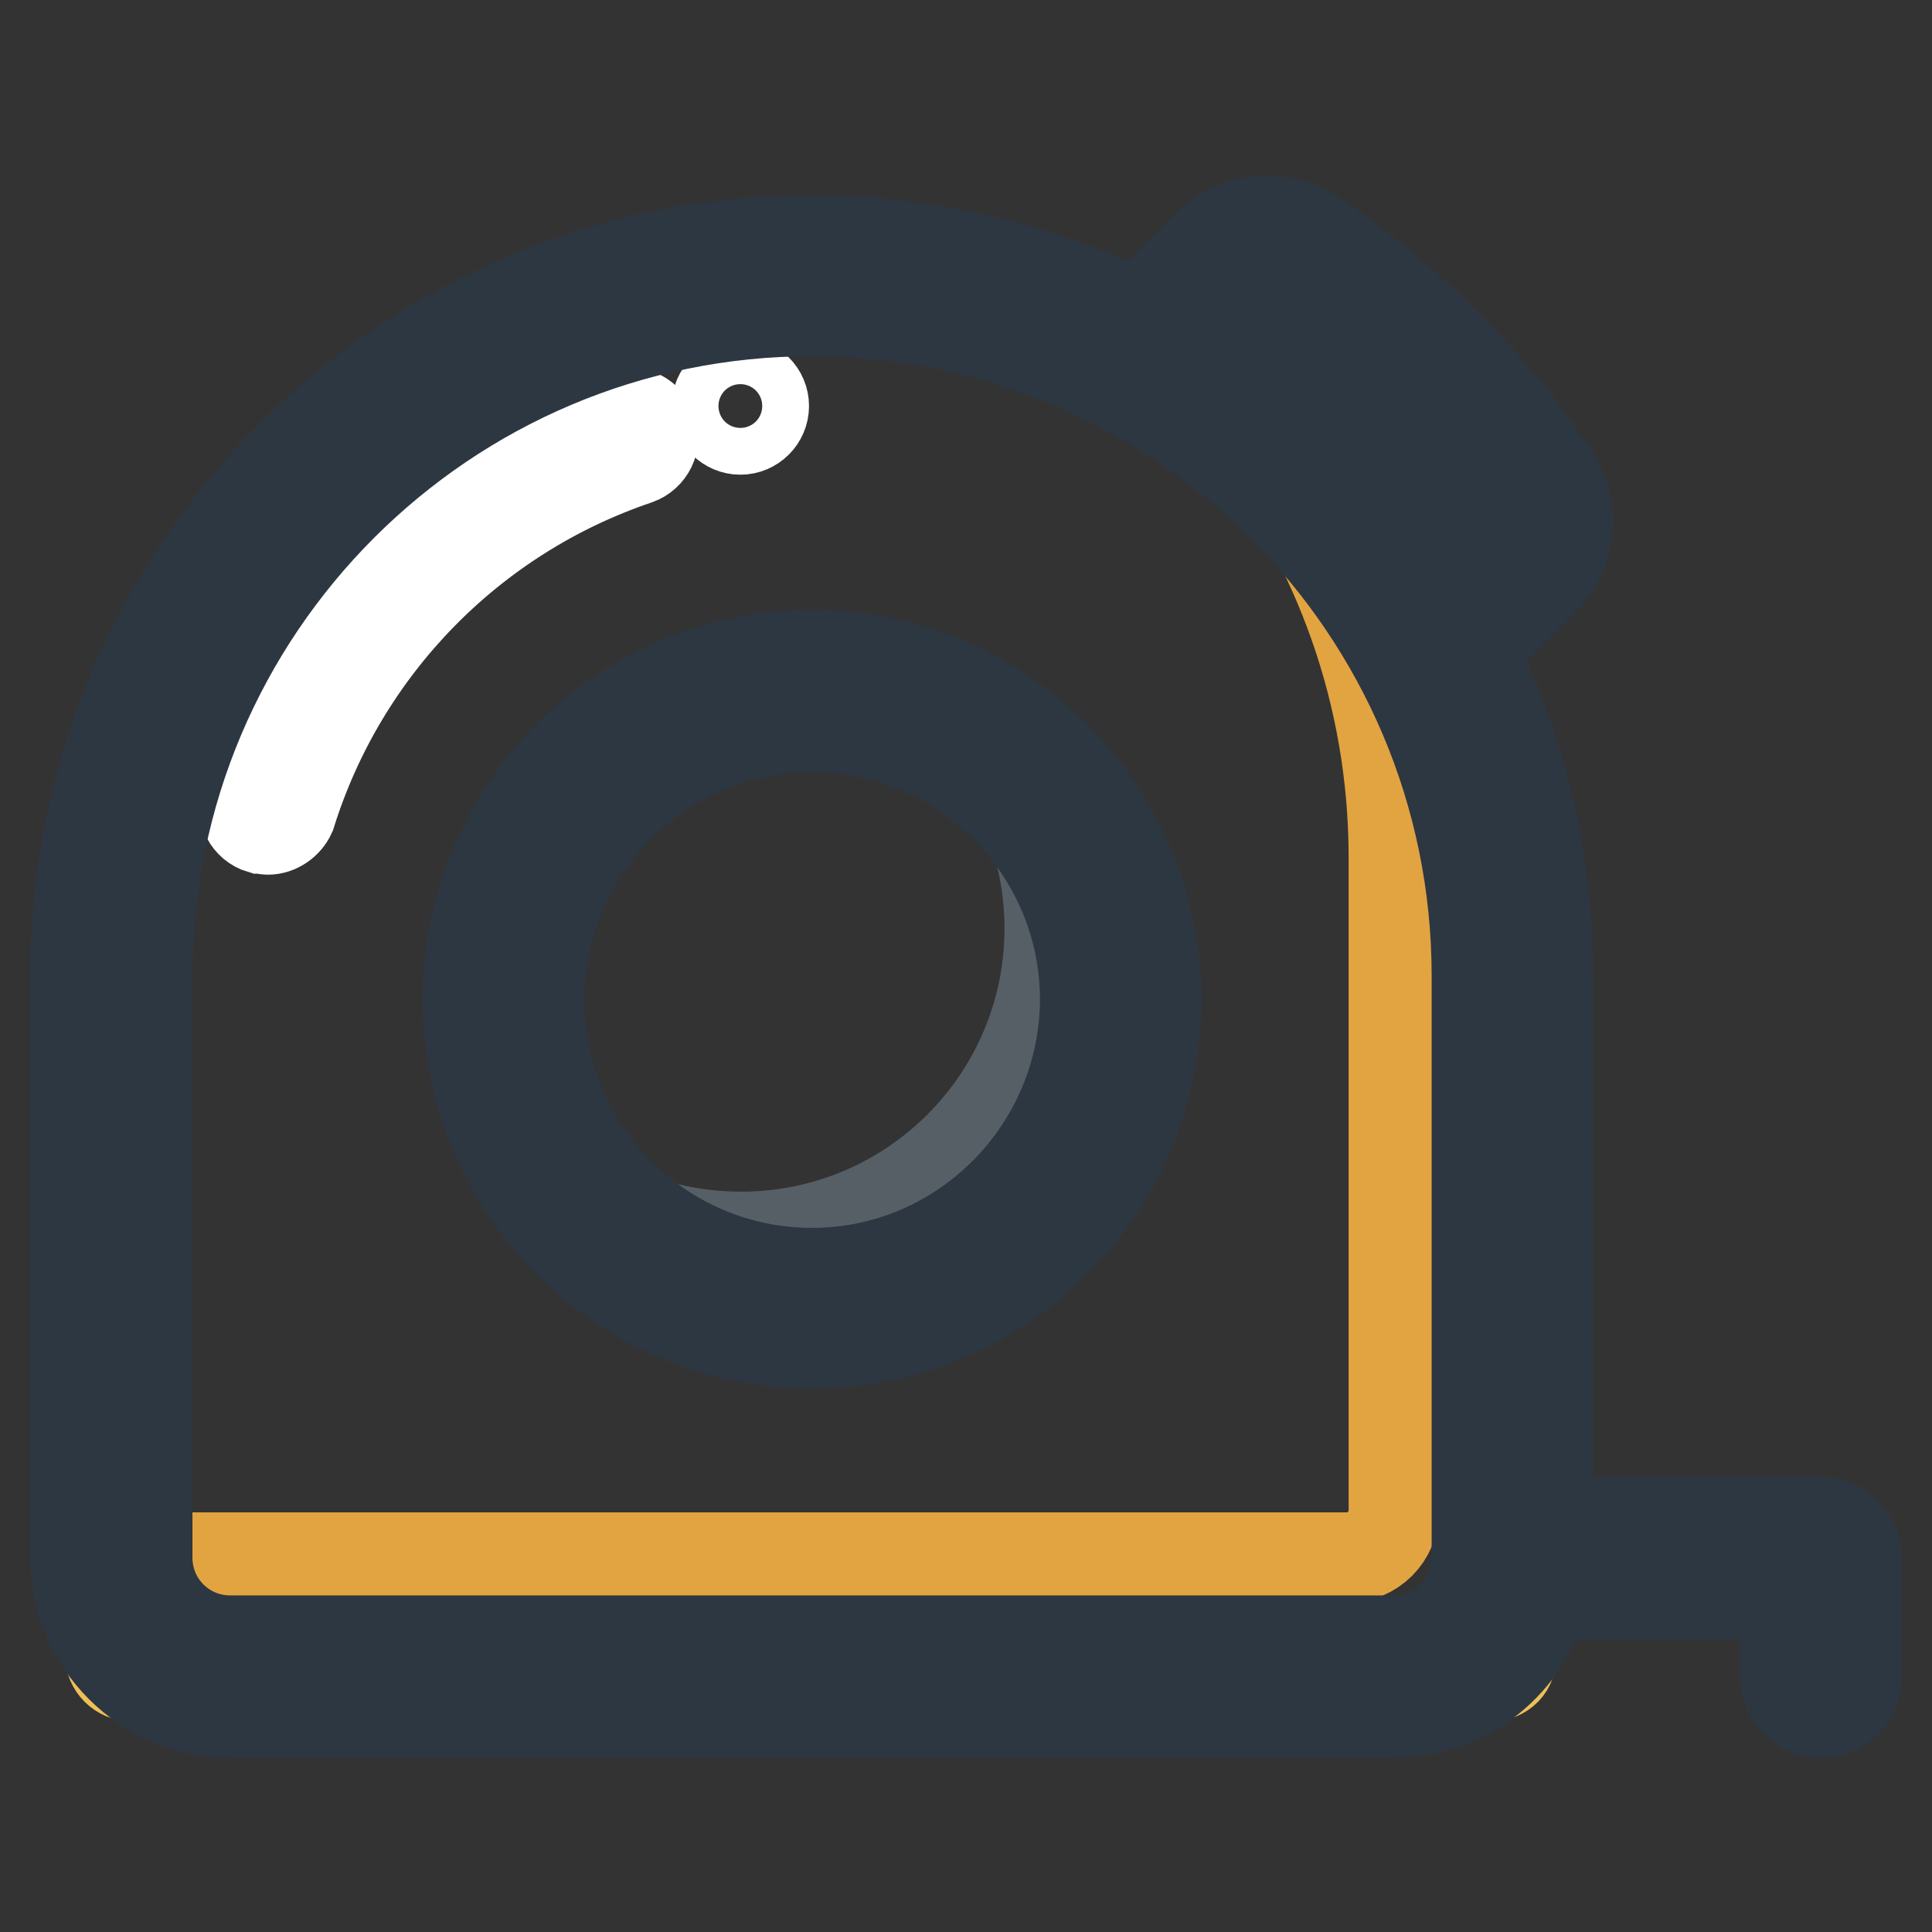 <?xml version="1.0" encoding="utf-8"?>
<!-- Svg Vector Icons : http://www.onlinewebfonts.com/icon -->
<!DOCTYPE svg PUBLIC "-//W3C//DTD SVG 1.1//EN" "http://www.w3.org/Graphics/SVG/1.1/DTD/svg11.dtd">
<svg version="1.1" xmlns="http://www.w3.org/2000/svg" xmlns:xlink="http://www.w3.org/1999/xlink" x="0px" y="0px" viewBox="0 0 256 256" enable-background="new 0 0 256 256" xml:space="preserve">
<rect x="0" y="0" width="256" height="256" fill="#333333" stroke="none"/>
<g> <path stroke-width="12" fill-opacity="0" stroke="#747f8a"  d="M189.4,85.3l11.8-11.8c2.1-2.1,2.5-5.5,0.8-8c-8.1-12.1-18.6-22.5-30.6-30.6c-2.5-1.7-5.8-1.3-8,0.8 l-11.8,11.8"/> <path stroke-width="12" fill-opacity="0" stroke="#575f66"  d="M201.9,65.6c-5.3-7.9-11.6-15.1-18.7-21.4c3.4,3.8,6.5,7.7,9.3,12c1.7,2.5,1.3,5.8-0.8,8l-11.8,11.8 l9.4,9.4l11.8-11.8C203.2,71.4,203.6,68.1,201.9,65.6z"/> <path stroke-width="12" fill-opacity="0" stroke="#eec057"  d="M197.5,222.1h-180c-1.6,0-2.9-1.3-2.9-2.9v-90c0-51.3,41.6-92.8,92.8-92.8s92.8,41.6,92.8,92.8v90 C200.4,220.9,199.1,222.1,197.5,222.1z"/> <path stroke-width="12" fill-opacity="0" stroke="#ffffff"  d="M95,53.8c0,1.7,1.4,3.1,3.1,3.1s3.1-1.4,3.1-3.1s-1.4-3.1-3.1-3.1S95,52.1,95,53.8z"/> <path stroke-width="12" fill-opacity="0" stroke="#747f8a"  d="M66.7,132.5c0,22.6,18.3,40.9,40.9,40.9s40.9-18.3,40.9-40.9c0-22.6-18.3-40.9-40.9-40.9 S66.7,109.9,66.7,132.5z"/> <path stroke-width="12" fill-opacity="0" stroke="#ffffff"  d="M35.5,109.9c-0.3,0-0.6-0.1-0.9-0.1c-1.7-0.5-2.6-2.3-2.1-3.9c7.5-23.9,26.1-43,49.9-51 c1.7-0.6,3.4,0.3,4,2c0.5,1.6-0.3,3.4-2,4c-21.9,7.4-39,24.9-45.9,47C38,109,36.8,109.9,35.5,109.9z"/> <path stroke-width="12" fill-opacity="0" stroke="#e2a440"  d="M164.9,56.3c12.4,15.8,19.8,35.7,19.8,57.3v86.5c0,3.5-2.8,6.3-6.3,6.3H14.7c0,8.7,7,15.7,15.7,15.7h154.2 c8.7,0,15.7-7,15.7-15.7v-77.1C200.4,99.7,186.5,73.3,164.9,56.3z"/> <path stroke-width="12" fill-opacity="0" stroke="#575f66"  d="M131.4,99.2c4.8,6.7,7.7,14.9,7.7,23.8c0,22.6-18.3,40.9-40.9,40.9c-8.9,0-17.1-2.8-23.8-7.7 c7.4,10.3,19.5,17.1,33.3,17.1c22.6,0,40.9-18.3,40.9-40.9C148.5,118.8,141.7,106.6,131.4,99.2L131.4,99.2z"/> <path stroke-width="12" fill-opacity="0" stroke="#2d3742"  d="M241.3,201.7h-36.2v-72.4c0-15.4-3.6-30-10-43l9.4-9.4c3.7-3.7,4.3-9.6,1.4-13.9 c-8.5-12.7-19.3-23.4-31.9-31.9c-4.3-2.9-10.2-2.3-13.9,1.4l-9.4,9.4c-13-6.4-27.6-10-43-10C53.8,31.7,10,75.5,10,129.3v77.1 c0,11.3,9.2,20.5,20.5,20.5h154.2c9.7,0,17.7-6.7,19.9-15.7h32v11c0,2.6,2.1,4.7,4.7,4.7c2.6,0,4.7-2.1,4.7-4.7v-15.7 C246,203.8,243.9,201.7,241.3,201.7z M166.6,39.1c0.5-0.5,1.4-0.6,2-0.2c11.7,7.8,21.5,17.7,29.4,29.4c0.4,0.6,0.3,1.4-0.2,2 l-7.5,7.5c-7.9-12.6-18.6-23.3-31.2-31.2L166.6,39.1L166.6,39.1z M184.7,217.4H30.5c-6.1,0-11-4.9-11-11v-77.1 c0-48.6,39.5-88.1,88.1-88.1c48.6,0,88.1,39.5,88.1,88.1v77.1C195.7,212.5,190.7,217.4,184.7,217.4L184.7,217.4z"/> <path stroke-width="12" fill-opacity="0" stroke="#2d3742"  d="M107.6,86.8c-25.2,0-45.6,20.5-45.6,45.6c0,25.2,20.5,45.6,45.6,45.6c25.2,0,45.6-20.5,45.6-45.6 C153.2,107.3,132.7,86.8,107.6,86.8z M107.6,168.7c-19.9,0-36.2-16.2-36.2-36.2c0-19.9,16.2-36.2,36.2-36.2 c19.9,0,36.2,16.2,36.2,36.2C143.7,152.4,127.5,168.7,107.6,168.7z"/></g>
</svg>